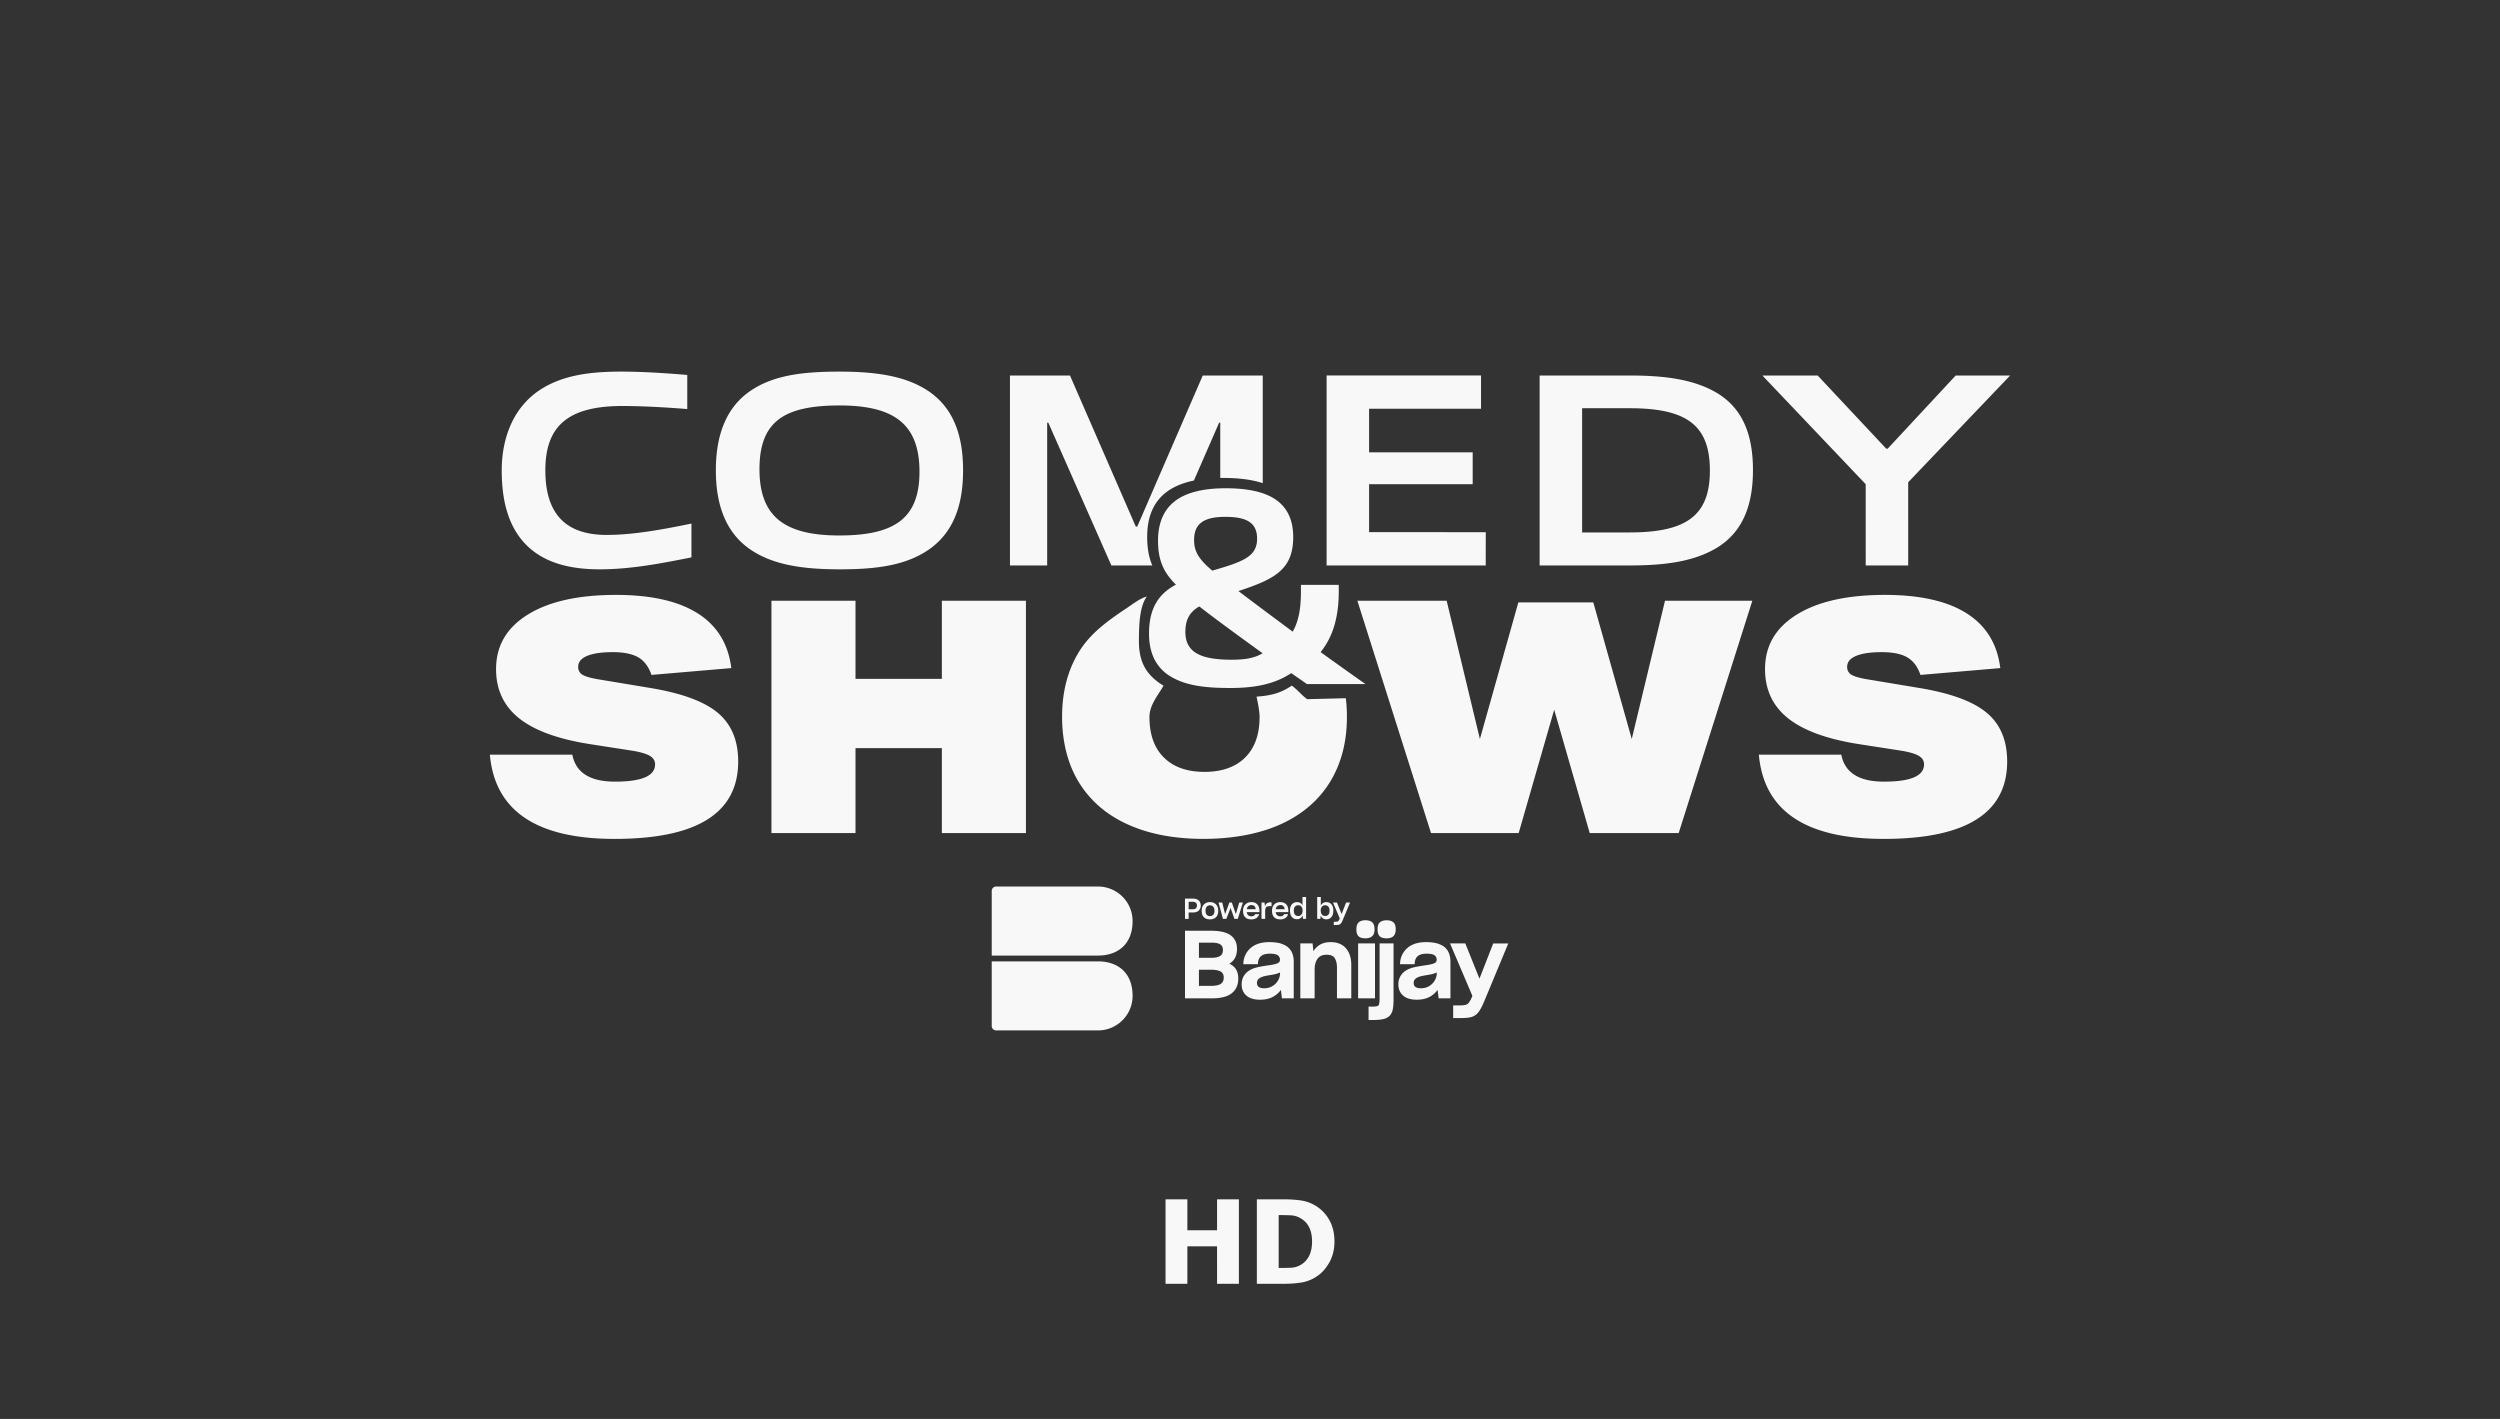 <svg height="84" width="148" xmlns="http://www.w3.org/2000/svg"><rect width="100%" height="100%" fill="#333333" stroke="none"/><g fill="none" fill-rule="evenodd"><path d="m72.173 25.02-1.494 3.428a8.252 8.252 0 0 1 1.56-.154V25.02zm1.117 14.677c-.523-.34-1.183-.511-1.982-.511-.314 0-.607.027-.878.08.511.318 1.294.446 2.334.446.184 0 .36-.004.526-.015zm-4.384 5.151c.572.566 1.373.848 2.402.848s1.83-.282 2.402-.848c.572-.564.859-1.367.859-2.407 0-.354-.034-.68-.1-.977a10.55 10.55 0 0 1-1.77.133c-1.414 0-2.713-.112-3.716-.635a3.179 3.179 0 0 1-.527-.332c-.272.49-.408 1.094-.408 1.811 0 1.04.286 1.843.859 2.407zM54.432 27.926c0-2.758-1.414-3.923-4.72-3.923s-4.752.935-4.752 3.775 1.431 3.923 4.72 3.923c3.288 0 4.752-.936 4.752-3.775zm42.058-3.759h-2.828v7.353h2.812c3.387 0 4.753-.919 4.753-3.66 0-2.742-1.316-3.694-4.736-3.694z"/><g fill="#f8f8f8" fill-rule="nonzero"><path d="M31.463 32.538c1.135.936 2.647 1.166 4.044 1.166 1.859 0 3.683-.361 5.426-.707v-2.002c-1.743.361-3.47.673-5.015.673-2.368 0-3.634-1.182-3.634-3.825 0-2.643 1.365-3.808 4.57-3.808 1.152 0 2.632.082 3.832.181v-2.019c-1.398-.115-2.68-.197-3.93-.197-1.71 0-3.404.18-4.768 1.067-1.76 1.15-2.286 3.119-2.286 4.777 0 1.855.41 3.578 1.76 4.695zm23.495.017c1.513-1.035 2.056-2.692 2.056-4.712 0-2.019-.543-3.676-2.056-4.694C53.626 22.263 51.9 22 49.68 22c-2.22 0-3.914.23-5.246 1.133-1.496 1.018-2.055 2.709-2.055 4.711s.559 3.677 2.055 4.695c1.332.903 3.075 1.165 5.295 1.165 2.219 0 3.897-.246 5.228-1.149zm-9.997-4.777c0-2.84 1.464-3.775 4.752-3.775 3.289 0 4.72 1.165 4.72 3.923S52.969 31.7 49.68 31.7s-4.719-1.166-4.719-3.923zm24.4 1.149c.37-.215.812-.374 1.318-.479l1.494-3.428h.066v3.274l.147-.001c.87 0 1.68.084 2.368.308V22.23h-3.551l-3.88 8.946h-.083l-3.897-8.946H59.79v11.244h2.203V25.02h.066l3.733 8.454h2.425c-.203-.47-.304-1.012-.304-1.692 0-1.362.493-2.295 1.446-2.855zm18.596 2.577H81.05v-2.84h6.133v-1.887H81.05v-2.578h6.627v-1.97h-9.142v11.245h9.42zm13.795-8.174c-1.365-.854-3.108-1.1-5.278-1.1h-5.328v11.244h5.345c2.154 0 3.897-.247 5.26-1.116 1.514-.985 2.024-2.61 2.024-4.53s-.51-3.53-2.023-4.498zm-5.278 8.19h-2.812v-7.353h2.828c3.42 0 4.735 1.05 4.735 3.693s-1.365 3.66-4.752 3.66zm13.976 1.954h2.515V28.55L119 22.23h-3.223l-4.028 4.333h-.083l-4.06-4.333h-3.273l6.116 6.434zM42.495 42.2c-.804-.674-2.138-1.165-4.003-1.473l-3.126-.52c-.437-.078-.736-.167-.897-.27a.512.512 0 0 1-.241-.463c0-.282.177-.497.53-.645.354-.147.859-.222 1.514-.222.656 0 1.16.103 1.515.308.353.206.613.553.78 1.04l4.727-.404c-.18-1.437-.845-2.52-1.996-3.244-1.151-.726-2.762-1.089-4.833-1.089-2.225 0-3.964.389-5.218 1.165-1.254.777-1.88 1.852-1.88 3.226 0 1.22.456 2.192 1.369 2.918.912.726 2.321 1.236 4.225 1.531l2.489.386c.463.077.8.176 1.013.298.211.122.318.293.318.51 0 .681-.79 1.021-2.373 1.021-1.479 0-2.321-.532-2.527-1.598H29c.296 3.325 2.759 4.988 7.389 4.988 4.874 0 7.312-1.527 7.312-4.583 0-1.246-.402-2.206-1.206-2.88zm13.263-2.012h-5.112v-4.623h-4.977v13.752h4.977V44.29h5.112v5.027h4.977V35.565h-4.977zm20.716.402c-.684.46-1.243.588-2.087.652.066.299.18.845.18 1.198 0 1.04-.286 1.843-.858 2.408-.572.565-1.373.847-2.402.847s-1.83-.282-2.402-.847c-.572-.565-.858-1.367-.858-2.408 0-.716.562-1.355.834-1.846-1.04-.633-1.457-1.409-1.457-2.642 0-1.016.051-2.076.47-2.64-.42.121-.831.447-1.2.694-1.166.776-2.162 1.507-2.824 2.592-.663 1.086-.994 2.366-.994 3.842s.341 2.835 1.023 3.92c.682 1.085 1.65 1.906 2.903 2.464 1.254.56 2.736.838 4.447.838s3.318-.292 4.591-.876c1.273-.585 2.241-1.42 2.903-2.504.662-1.085.994-2.366.994-3.842a9.19 9.19 0 0 0-.064-1.106l-2.287.057c-.362-.26-.568-.56-.914-.802zM96.6 43.75l-2.277-8.088h-4.437L87.61 43.75l-1.968-8.186h-5.286l4.36 13.752h5.19l2.102-7.3 2.103 7.3h5.267l4.36-13.752h-5.17zm21.018-1.55c-.804-.674-2.138-1.165-4.003-1.473l-3.125-.52c-.438-.078-.737-.167-.898-.27a.512.512 0 0 1-.24-.463c0-.282.176-.497.53-.645s.858-.222 1.514-.222 1.16.103 1.514.308c.354.206.614.553.781 1.04l4.727-.404c-.18-1.437-.847-2.52-1.997-3.244-1.15-.726-2.762-1.089-4.832-1.089-2.225 0-3.965.389-5.219 1.165-1.254.777-1.88 1.852-1.88 3.226 0 1.22.456 2.192 1.369 2.918s2.321 1.236 4.225 1.531l2.489.386c.463.077.8.176 1.013.298.212.122.318.293.318.51 0 .681-.79 1.021-2.372 1.021-1.48 0-2.322-.532-2.527-1.598h-4.881c.296 3.325 2.759 4.988 7.389 4.988 4.874 0 7.312-1.527 7.312-4.583 0-1.246-.402-2.206-1.206-2.88z"/><path d="M77.369 40.497c-.325-.232-.62-.431-.929-.647-1.046.697-2.285.879-3.597.879-1.311 0-2.432-.1-3.331-.564-.93-.465-1.489-1.31-1.489-2.653 0-1.526.575-2.355 1.592-2.902-.707-.697-1.06-1.41-1.06-2.604 0-1.194.442-2.04 1.296-2.537.664-.382 1.577-.564 2.713-.564s2.211.165 2.948.663c.649.448 1.046 1.144 1.046 2.222 0 1.907-1.06 2.488-3.243 3.2 1.047.796 2.123 1.592 3.214 2.405.354-.63.487-1.36.487-2.404v-.365h2.24v.365c0 1.558-.353 2.72-1.076 3.614.987.713 1.901 1.36 2.653 1.89H77.37zm-2.624-1.824c-1.902-1.376-2.978-2.172-3.745-2.77-.56.316-.826.764-.826 1.51 0 1.227.944 1.642 2.728 1.642.766 0 1.356-.084 1.842-.382zm-2.197-8.076c-1.282 0-1.858.399-1.858 1.377 0 .73.34 1.177 1.077 1.808 1.827-.53 2.653-.83 2.653-1.89 0-.93-.59-1.294-1.872-1.294zM65.001 56.57H58.71v-3.826c0-.144.117-.261.261-.261h6.031c1.13 0 2.047.915 2.047 2.043 0 1.41-.916 2.044-2.047 2.044zm0 .343H58.71v3.826c0 .144.117.261.261.261h6.031c1.13 0 2.047-.915 2.047-2.043 0-1.41-.916-2.044-2.047-2.044zm7.774.137a.865.865 0 0 0 .305-.286c.099-.155.15-.356.15-.6 0-.342-.127-.61-.375-.793-.243-.18-.63-.27-1.153-.27h-1.55v4h1.616c.513 0 .9-.101 1.152-.302.256-.203.386-.495.386-.865 0-.253-.059-.456-.174-.607a.947.947 0 0 0-.357-.278zm-.536-.461c-.113.075-.286.113-.51.113h-.752v-.897h.745c.246 0 .424.037.529.11.098.07.146.175.146.325 0 .163-.051.277-.158.348zm-1.262.818h.707c.266 0 .464.039.59.115.115.072.172.187.172.353 0 .165-.054.278-.164.36-.115.086-.32.13-.609.13h-.696v-.957zm5.002-1.491a1.39 1.39 0 0 0-.37-.108 2.99 2.99 0 0 0-.468-.034c-.46 0-.827.114-1.091.339a1.25 1.25 0 0 0-.442.9l-.005.069h.865l.004-.062c.01-.183.069-.318.18-.416.11-.097.288-.147.528-.147.227 0 .386.034.472.101a.307.307 0 0 1 .122.258c0 .1-.046.167-.144.21-.115.05-.312.093-.584.128-.196.03-.36.057-.488.082a2.434 2.434 0 0 0-.334.089 1.249 1.249 0 0 0-.28.137.94.94 0 0 0-.321.335.977.977 0 0 0-.117.485c0 .271.094.492.28.656.183.162.455.245.807.245.333 0 .615-.071.836-.211.163-.103.296-.226.4-.368l.06.498h.7V56.93c0-.234-.048-.44-.142-.612a.925.925 0 0 0-.467-.402zm-.873 2.556a1.053 1.053 0 0 1-.27.033c-.147 0-.257-.028-.326-.084-.066-.052-.098-.132-.098-.243 0-.057.013-.108.038-.152a.357.357 0 0 1 .118-.12.88.88 0 0 1 .235-.103c.093-.026.234-.054.42-.082.144-.022.271-.05.381-.083.065-.02.124-.043.175-.068v.055a.85.85 0 0 1-.114.411.93.93 0 0 1-.559.436zm3.667-2.698c-.281 0-.52.068-.707.202a1.15 1.15 0 0 0-.313.335l-.048-.461h-.726v3.25h.847v-1.693c0-.274.06-.494.177-.654.115-.156.29-.232.536-.232.232 0 .387.064.473.196.09.14.137.33.137.57v1.814h.847v-1.987c0-.4-.105-.727-.312-.97-.21-.246-.516-.37-.911-.37zm2.063-.225c.176 0 .31-.044.401-.13.091-.086.137-.223.137-.407s-.047-.331-.142-.413c-.091-.079-.225-.119-.396-.119s-.304.04-.396.12c-.094.08-.142.22-.142.412s.043.334.129.416c.086.08.22.121.41.121zm-.435.301h1v3.252h-1z"/><path d="M81.671 59.097c0 .162-.01.281-.032.353-.018.058-.05.094-.101.111a.703.703 0 0 1-.122.022c-.05.005-.108.008-.175.008h-.222v.792h.293c.232 0 .427-.018.578-.053a.768.768 0 0 0 .371-.189.738.738 0 0 0 .19-.38c.03-.152.047-.346.047-.577V55.85h-.826v3.247zm.419-4.616c-.172 0-.305.04-.397.119-.094.08-.141.22-.141.413s.042.334.128.416c.086.08.22.12.41.12.176 0 .31-.043.4-.128.091-.087.137-.224.137-.408s-.047-.331-.141-.413c-.092-.079-.226-.119-.397-.119zm3.167 1.435a1.39 1.39 0 0 0-.37-.108 2.99 2.99 0 0 0-.468-.034c-.46 0-.827.114-1.092.339a1.25 1.25 0 0 0-.441.9l-.005.069h.865l.004-.062c.01-.183.068-.318.18-.416.11-.097.287-.147.528-.147.227 0 .386.034.471.101a.307.307 0 0 1 .122.258c0 .1-.045.167-.143.21-.115.05-.312.093-.585.128-.195.03-.36.057-.487.082-.13.026-.243.056-.334.089a1.249 1.249 0 0 0-.28.137.94.94 0 0 0-.321.335.977.977 0 0 0-.117.485c0 .271.094.492.28.656.183.162.455.245.806.245.334 0 .616-.071.837-.211a1.46 1.46 0 0 0 .4-.368l.06.498h.699V56.93c0-.234-.047-.44-.141-.612a.925.925 0 0 0-.468-.402zm-.874 2.556a1.053 1.053 0 0 1-.269.033c-.147 0-.257-.028-.326-.084-.066-.052-.098-.132-.098-.243 0-.057.012-.108.038-.152a.357.357 0 0 1 .117-.12.88.88 0 0 1 .236-.103c.093-.026.234-.054.42-.082.143-.022.271-.05.38-.083.066-.02.124-.043.175-.068v.055a.85.85 0 0 1-.114.411.93.93 0 0 1-.558.436zm4.016-2.622-.815 2.087-.838-2.087h-.903l1.322 3.106-.049.119a1.374 1.374 0 0 1-.168.29.357.357 0 0 1-.176.12 1.403 1.403 0 0 1-.315.035h-.429v.749h.424c.213 0 .391-.01.53-.034a.857.857 0 0 0 .374-.148c.097-.073.187-.18.269-.316.079-.132.166-.311.257-.53l1.408-3.39h-.892zm-18.03-1.831v.378h-.218v-1.2h.454c.054 0 .103.004.148.012a.44.44 0 0 1 .119.04c.07.033.123.08.158.142a.42.42 0 0 1 .053.213.406.406 0 0 1-.116.302c-.076.076-.195.113-.353.112h-.244zm0-.634v.445h.241c.08 0 .142-.02.186-.059.043-.038.065-.095.065-.168a.209.209 0 0 0-.063-.158c-.043-.04-.107-.06-.193-.06h-.236zm.899.915c-.084-.085-.127-.207-.127-.365v-.025a.65.65 0 0 1 .016-.15.476.476 0 0 1 .049-.126.417.417 0 0 1 .173-.17.533.533 0 0 1 .252-.059c.048 0 .093.005.136.015s.08.024.117.044a.43.43 0 0 1 .174.172.556.556 0 0 1 .062.274v.025c0 .053-.005.102-.016.147s-.025.085-.045.12a.415.415 0 0 1-.172.168.547.547 0 0 1-.256.057c-.156 0-.277-.042-.362-.127zm.557-.146a.323.323 0 0 0 .07-.222v-.022a.345.345 0 0 0-.071-.232.241.241 0 0 0-.192-.083.246.246 0 0 0-.191.08c-.05.054-.073.133-.073.235v.022c0 .096.023.17.07.222a.244.244 0 0 0 .193.079.251.251 0 0 0 .195-.079zm1.025-.402-.252.645h-.2l-.262-.968h.22l.17.689.254-.689h.145l.236.687.203-.687h.215l-.302.968h-.197l-.23-.645zm1.535.592a.523.523 0 0 1-.308.083c-.162 0-.285-.044-.366-.132s-.121-.208-.121-.358v-.024a.54.54 0 0 1 .06-.27.43.43 0 0 1 .172-.175.522.522 0 0 1 .262-.062c.083 0 .155.013.215.04.06.027.11.064.147.11a.45.45 0 0 1 .085.158.604.604 0 0 1 .027.18v.104h-.75c.01.08.038.14.086.183a.279.279 0 0 0 .191.064.262.262 0 0 0 .142-.033.2.2 0 0 0 .08-.097h.237a.411.411 0 0 1-.16.23zm-.484-.7a.293.293 0 0 0-.09.179h.527a.296.296 0 0 0-.073-.177c-.041-.043-.1-.065-.178-.065a.266.266 0 0 0-.186.064zm.779.753v-.968h.179l.028.227a.295.295 0 0 1 .108-.177.356.356 0 0 1 .214-.059h.066v.224h-.096a.594.594 0 0 0-.101.008.26.26 0 0 0-.074.022.158.158 0 0 0-.083.095.568.568 0 0 0-.023.18v.447h-.218zm1.419-.053a.523.523 0 0 1-.308.083c-.163 0-.285-.044-.366-.132s-.121-.208-.121-.358v-.024a.54.54 0 0 1 .06-.27c.04-.074.098-.133.171-.175s.161-.062.263-.062c.083 0 .155.013.215.04.06.027.11.064.147.11a.45.45 0 0 1 .084.158.604.604 0 0 1 .027.18v.104h-.749c.009.08.037.14.086.183a.279.279 0 0 0 .191.064.262.262 0 0 0 .142-.033.2.2 0 0 0 .079-.097h.237a.411.411 0 0 1-.159.23zm-.485-.7a.293.293 0 0 0-.089.179h.526a.296.296 0 0 0-.073-.177c-.04-.043-.1-.065-.177-.065s-.139.021-.186.064zm1.5.551a.362.362 0 0 1-.122.16.346.346 0 0 1-.213.062.378.378 0 0 1-.298-.128c-.075-.085-.113-.21-.113-.372v-.023a.77.77 0 0 1 .013-.147.481.481 0 0 1 .04-.121.377.377 0 0 1 .365-.219.37.37 0 0 1 .2.05c.052.033.093.08.121.138v-.494h.214v1.296h-.184l-.023-.202zm-.073-.052a.341.341 0 0 0 .072-.228v-.017c0-.093-.023-.168-.07-.224s-.108-.084-.189-.084a.24.24 0 0 0-.192.081.34.34 0 0 0-.067.226v.018c0 .104.023.18.07.233a.232.232 0 0 0 .181.078.244.244 0 0 0 .195-.083zm1.266.218a.35.35 0 0 1-.121-.16l-.02.196h-.188v-1.296h.214v.513a.345.345 0 0 1 .127-.152.353.353 0 0 1 .202-.056.434.434 0 0 1 .213.056c.062.037.11.091.145.163a.61.61 0 0 1 .053.27v.025c0 .16-.038.283-.113.371a.379.379 0 0 1-.304.132.343.343 0 0 1-.207-.06zm.333-.213c.045-.052.067-.129.067-.23v-.021a.33.33 0 0 0-.071-.226.233.233 0 0 0-.184-.08.243.243 0 0 0-.192.083.32.32 0 0 0-.073.218v.016c0 .1.024.178.071.235.048.056.11.083.189.083a.24.24 0 0 0 .192-.078z"/><path d="M78.96 54.759v-.192h.113a.474.474 0 0 0 .103-.012.136.136 0 0 0 .065-.044.433.433 0 0 0 .055-.094l.018-.045-.401-.943h.236l.263.655.009.044.011-.042.257-.657h.233l-.425 1.024a1.428 1.428 0 0 1-.078.162.317.317 0 0 1-.079.092.254.254 0 0 1-.107.042.983.983 0 0 1-.16.01h-.112z"/></g><path d="M70.292 76v-2.216h1.758V76h1.292v-5H72.05v1.83h-1.758V71H69v5zm5.724 0c.354 0 .689-.024 1.003-.072.314-.048.605-.156.872-.324.32-.197.585-.48.795-.848S79 73.97 79 73.505c0-.484-.098-.904-.294-1.26a2.267 2.267 0 0 0-.801-.852c-.276-.172-.572-.281-.888-.326S76.363 71 76.002 71h-1.596v5zm-.294-.937h-.024v-3.13h.024c.267 0 .497.005.69.014.191.009.375.06.55.154.242.132.42.315.537.55.116.233.175.515.175.844s-.056.608-.166.836a1.26 1.26 0 0 1-1.052.717c-.2.01-.444.015-.734.015z" fill="#f8f8f8" fill-rule="nonzero"/></g></svg>